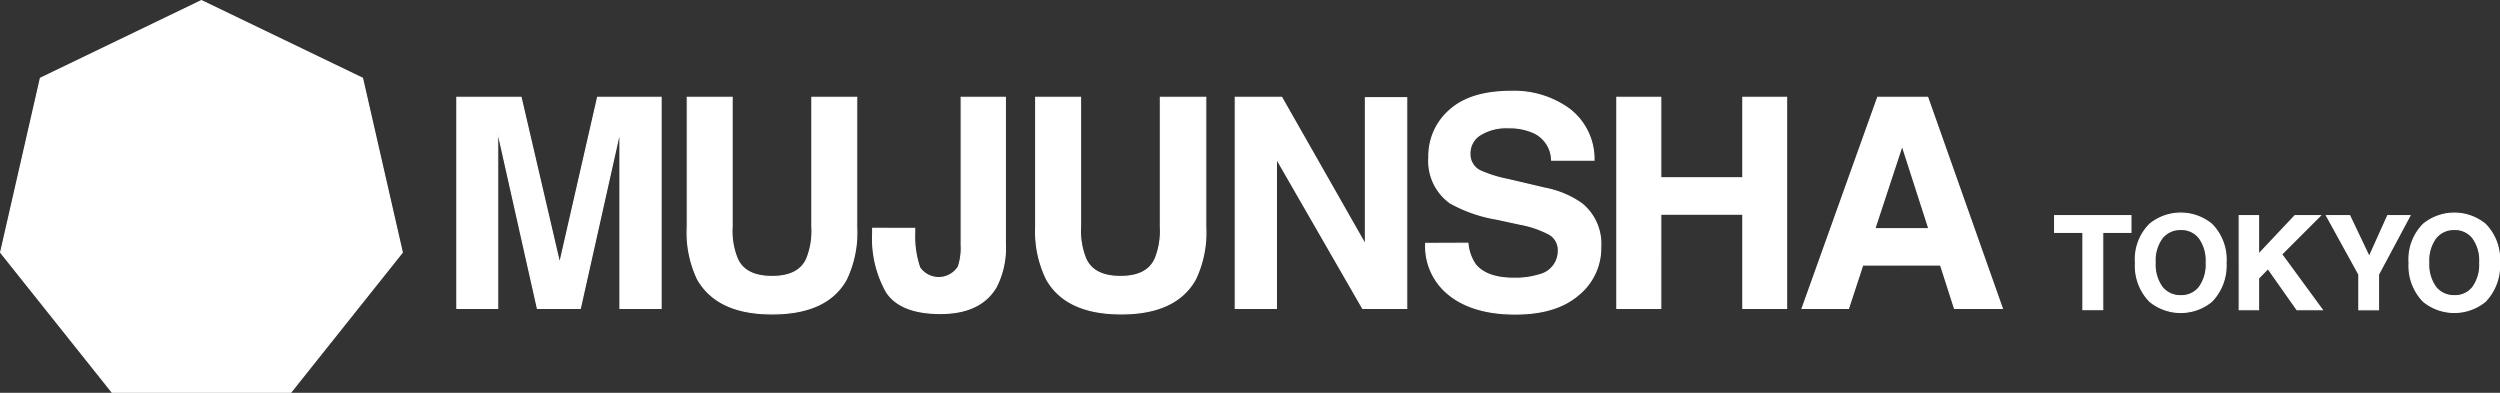 <svg xmlns="http://www.w3.org/2000/svg" viewBox="0 0 323.45 50.82"><rect x="0" y="0" width="323.45" height="50.82" fill="#333333" stroke="none"/><g data-name="レイヤー 2"><path d="M14.5 50.75L.08 32.66l5.15-22.54L26.06.08 46.9 10.12l5.15 22.54-14.42 18.09H14.5zm62.82-38.16h8.21V39.9h-5.32V16.98L75.08 39.9h-5.55L64.39 17v22.9h-5.28V12.59h8.3l5 21.48zm11.6 0h5.8v16.77a9.35 9.35 0 00.67 4.11c.68 1.54 2.18 2.3 4.5 2.3s3.8-.76 4.49-2.3a9.53 9.53 0 00.66-4.11V12.59h5.8v16.79a14.06 14.06 0 01-1.35 6.78c-1.67 3-4.88 4.45-9.6 4.45s-7.89-1.48-9.62-4.45a14.06 14.06 0 01-1.35-6.78zm29.42 16.96v.63a12.36 12.36 0 00.65 4.45 3 3 0 005-.12 7.47 7.47 0 00.37-2.81V12.59h5.71v19a11 11 0 01-1.18 5.53q-2 3.43-7.2 3.44c-3.46 0-5.79-.93-7-2.78a14.12 14.12 0 01-1.78-7.61v-.63zM134 12.59h5.8v16.77a9.5 9.5 0 00.67 4.11c.69 1.54 2.19 2.3 4.5 2.3s3.8-.76 4.49-2.3a9.5 9.5 0 00.67-4.11V12.59H156v16.79a14.06 14.06 0 01-1.35 6.78q-2.52 4.46-9.61 4.45t-9.62-4.45a14.06 14.06 0 01-1.42-6.78zm25.82 0h6l10.84 19.05v-19H182V39.9h-5.7l-11.16-19.38V39.9h-5.32zm30.1 18.88a5.65 5.65 0 001 2.8q1.47 1.73 4.91 1.73a10.39 10.39 0 003.35-.45 3.17 3.17 0 002.44-3.16 2.34 2.34 0 00-1.2-2.1 13.22 13.22 0 00-3.79-1.29l-3-.65a18.55 18.55 0 01-6-2.09 6.66 6.66 0 01-2.76-5.91 7.86 7.86 0 012.7-6.1q2.7-2.43 7.94-2.43a12.16 12.16 0 017.49 2.26 8.13 8.13 0 013.23 6.64h-5.48a4 4 0 00-2.2-3.5 7.56 7.56 0 00-3.41-.69 6.41 6.41 0 00-3.61.9 2.8 2.8 0 00-1.35 2.48 2.37 2.37 0 001.33 2.19 16.48 16.48 0 003.63 1.13l4.8 1.13a12.24 12.24 0 014.72 2 6.68 6.68 0 012.44 5.58 7.8 7.8 0 01-2.89 6.21c-1.93 1.66-4.65 2.48-8.18 2.48s-6.42-.81-8.48-2.44a8 8 0 01-3.09-6.7zm19.27 8.43V12.59h5.68V23h10.62V12.59h5.66V39.9h-5.66V27.71h-10.62V39.9zm33.75-27.31h6.46l9.66 27.31h-6.19l-1.8-5.61H241l-1.84 5.61h-6zm-.38 17h7l-3.46-10.75zm33.14-1.69v2.16h-3.65v10h-2.56v-10h-3.66V27.9zM286.14 39a6.32 6.32 0 01-8 0 6.57 6.57 0 01-1.85-5 6.41 6.41 0 011.85-5 6.32 6.32 0 018 0 6.48 6.48 0 011.86 5 6.64 6.64 0 01-1.86 5zm-1.59-1.85a5 5 0 00.89-3.18 5 5 0 00-.89-3.17 2.92 2.92 0 00-2.4-1.11 3 3 0 00-2.42 1.11 4.93 4.93 0 00-.9 3.17 5 5 0 00.9 3.18 3 3 0 002.42 1.11 2.92 2.92 0 002.4-1.11zm5.16-9.25h2.5v5l4.71-5h3.28l-5 5 5.25 7.17h-3.27l-3.75-5.32-1.22 1.25v4.07h-2.5zm19.21 0h2.88l-4.07 7.61v4.57h-2.54v-4.57L301 27.9h3l2.53 5.31zM321.54 39a6.33 6.33 0 01-8 0 6.61 6.61 0 01-1.85-5 6.45 6.45 0 011.85-5 6.33 6.33 0 018 0 6.48 6.48 0 011.84 5 6.64 6.64 0 01-1.84 5zm-1.6-1.85a5 5 0 00.89-3.18 4.94 4.94 0 00-.89-3.17 2.9 2.9 0 00-2.39-1.11 3 3 0 00-2.42 1.11 4.93 4.93 0 00-.9 3.17 5 5 0 00.9 3.18 3 3 0 002.42 1.11 2.9 2.9 0 002.39-1.11z" fill="#fff" stroke="#fff" stroke-miterlimit="10" stroke-width=".15" data-name="レイヤー 1"/></g></svg>